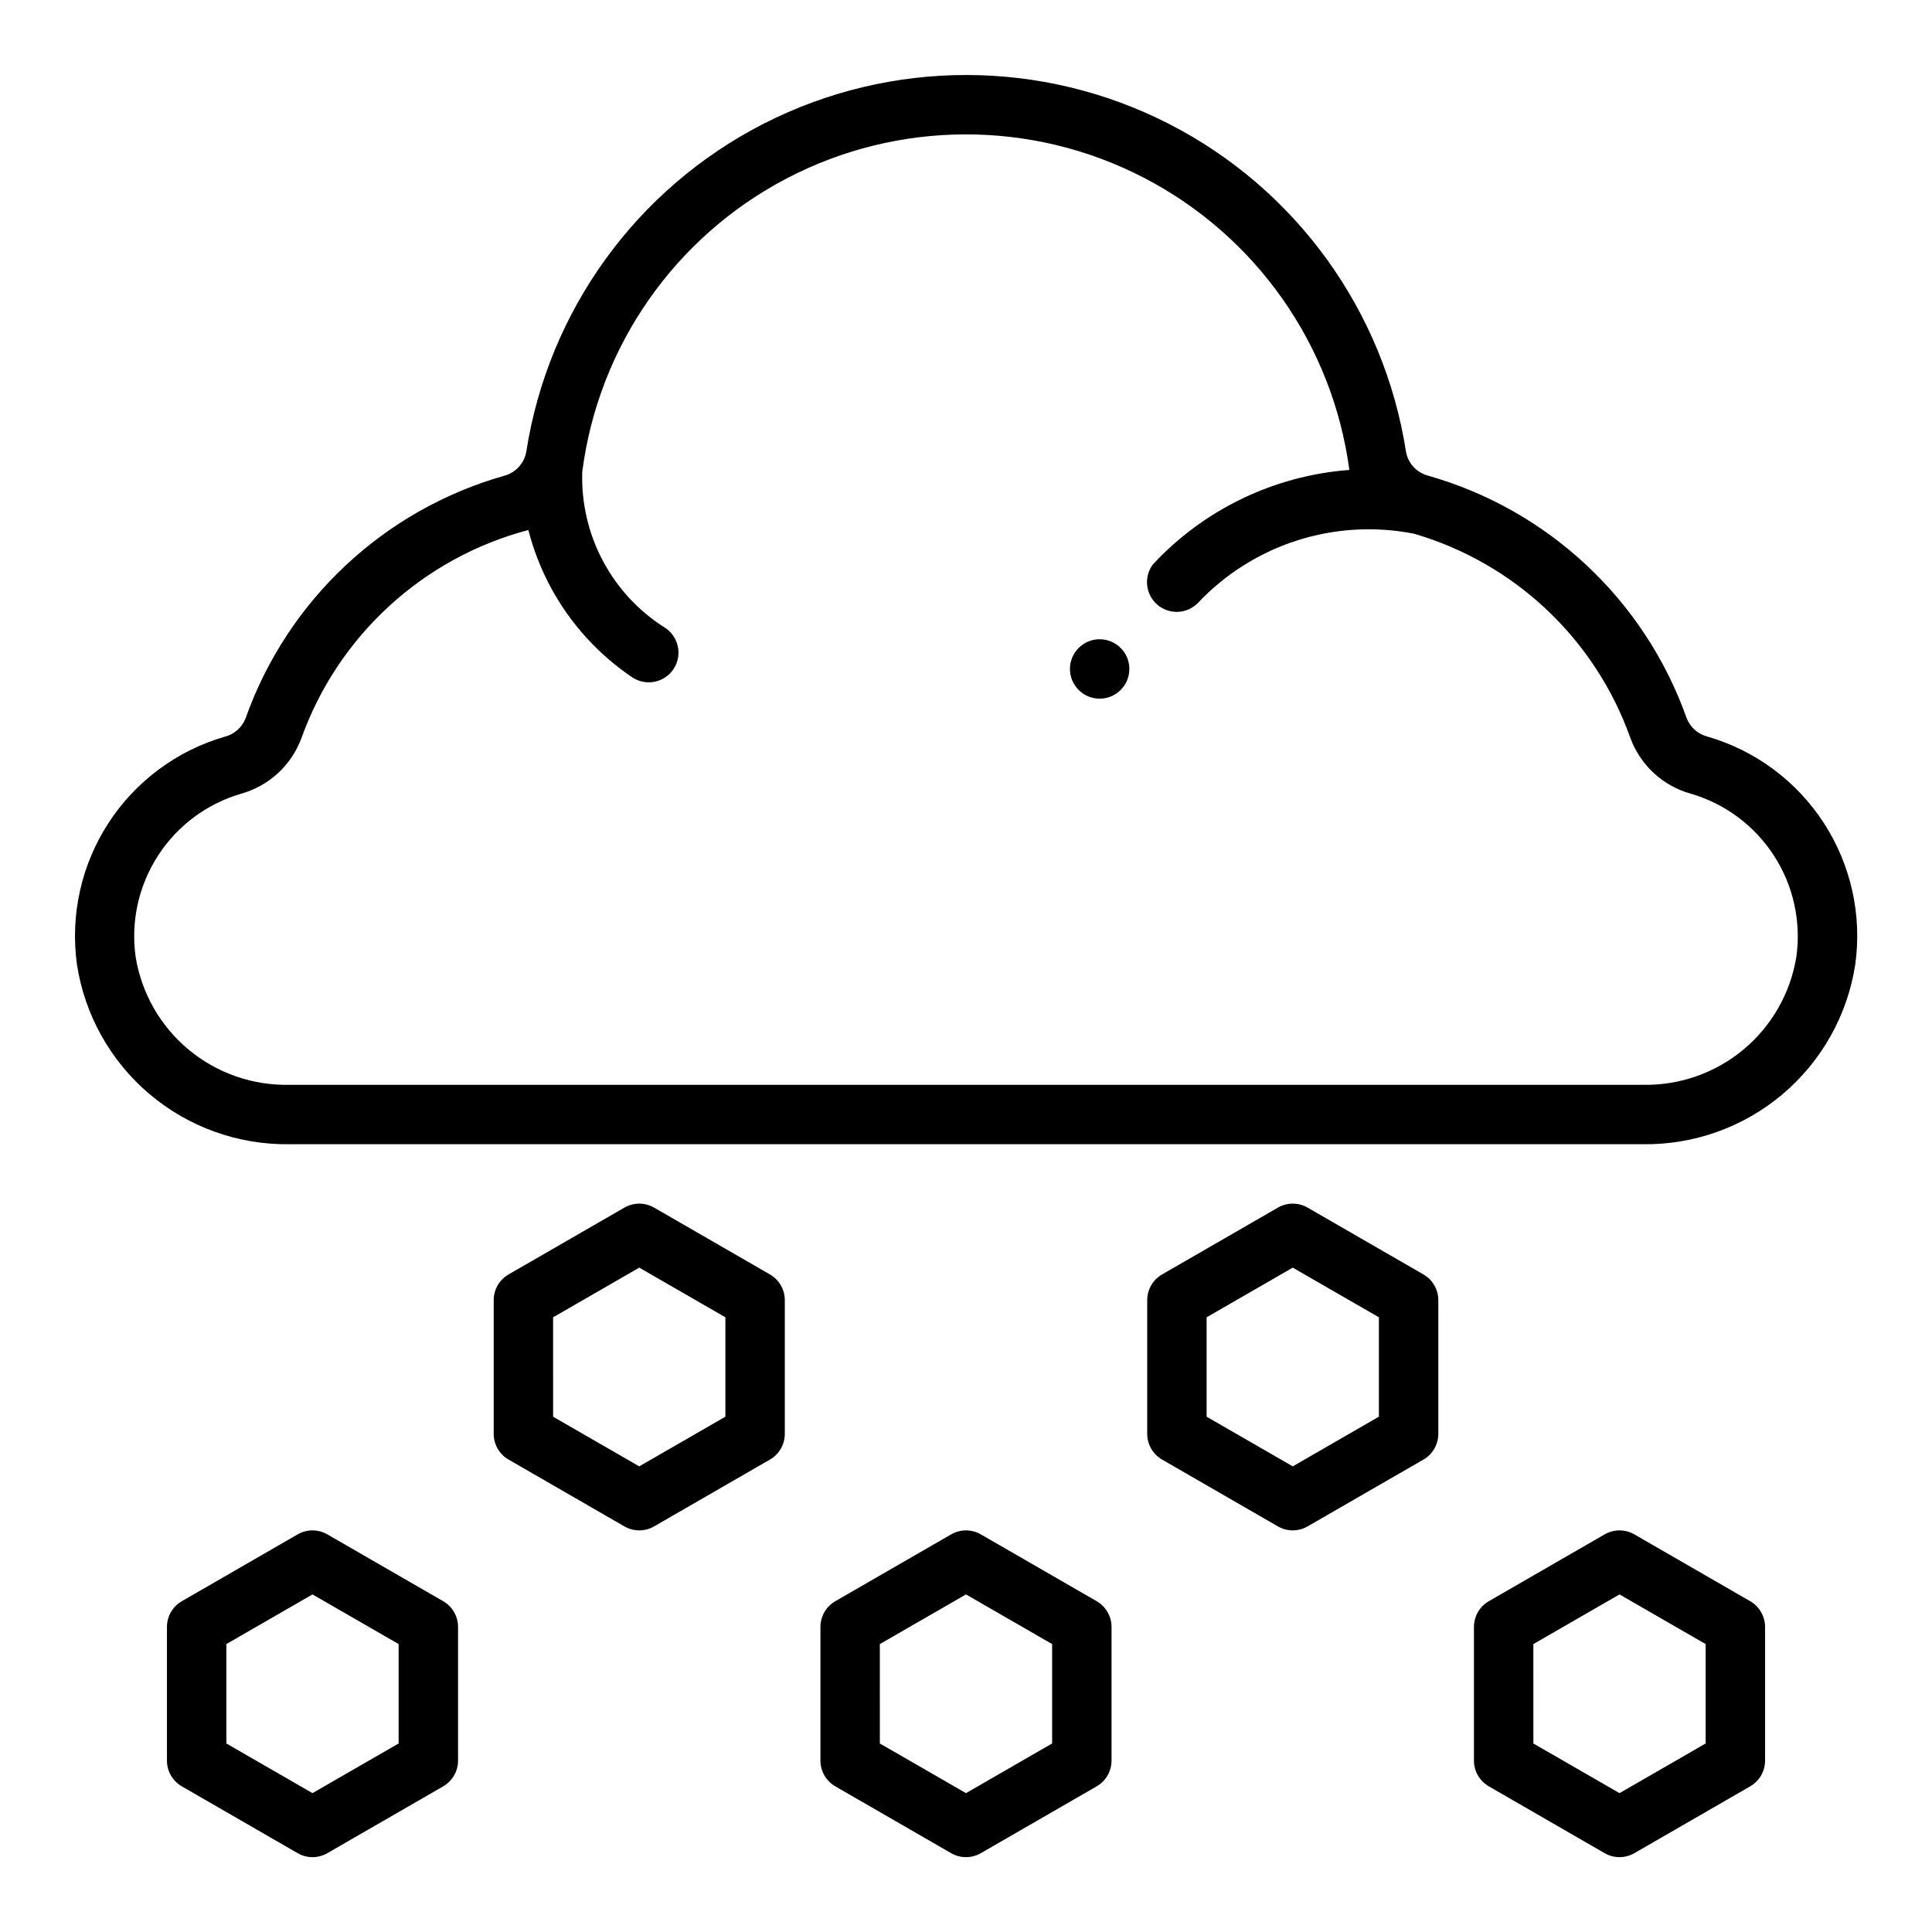 <?xml version="1.0" encoding="UTF-8"?>
<!-- Uploaded to: SVG Repo, www.svgrepo.com, Generator: SVG Repo Mixer Tools -->
<svg fill="#000000" width="800px" height="800px" version="1.1" viewBox="144 144 512 512" xmlns="http://www.w3.org/2000/svg">
 <g>
  <path d="m396.06 635.11c2.438 1.406 5.438 1.406 7.871 0l30.699-17.711 0.004-0.004c2.434-1.406 3.934-4.004 3.934-6.816v-35.426 0.004c0-2.812-1.5-5.414-3.934-6.82l-30.699-17.711h-0.004c-2.434-1.406-5.434-1.406-7.871 0l-30.699 17.711c-2.438 1.406-3.938 4.008-3.938 6.82v35.426-0.004c0 2.812 1.5 5.41 3.938 6.816zm-18.895-55.41 22.832-13.164 22.828 13.16v26.34l-22.828 13.164-22.828-13.16z"/>
  <path d="m222.88 635.11c2.434 1.406 5.434 1.406 7.871 0l30.699-17.711v-0.004c2.438-1.406 3.938-4.004 3.938-6.816v-35.426 0.004c0-2.812-1.5-5.414-3.938-6.82l-30.699-17.711c-2.438-1.406-5.438-1.406-7.871 0l-30.699 17.711h-0.004c-2.434 1.406-3.934 4.008-3.934 6.82v35.426-0.004c0 2.812 1.5 5.41 3.934 6.816zm-18.895-55.414 22.828-13.16 22.828 13.16v26.34l-22.828 13.164-22.828-13.164z"/>
  <path d="m309.47 548.51c2.438 1.406 5.438 1.406 7.875 0l30.699-17.711c2.438-1.406 3.938-4.004 3.938-6.816v-35.426c0-2.812-1.5-5.41-3.938-6.816l-30.699-17.711c-2.438-1.406-5.438-1.406-7.875 0l-30.699 17.711c-2.438 1.406-3.938 4.004-3.938 6.816v35.426c0 2.812 1.5 5.41 3.938 6.816zm-18.895-55.41 22.832-13.164 22.828 13.16v26.34l-22.828 13.164-22.828-13.16z"/>
  <path d="m482.66 548.51c2.434 1.406 5.434 1.406 7.871 0l30.699-17.711c2.438-1.406 3.938-4.004 3.938-6.816v-35.426c0-2.812-1.5-5.41-3.938-6.816l-30.699-17.711c-2.438-1.406-5.438-1.406-7.871 0l-30.699 17.711h-0.004c-2.434 1.406-3.934 4.004-3.934 6.816v35.426c0 2.812 1.5 5.41 3.934 6.816zm-18.895-55.41 22.828-13.164 22.828 13.16v26.34l-22.828 13.164-22.828-13.16z"/>
  <path d="m569.25 635.11c2.438 1.406 5.438 1.406 7.871 0l30.699-17.711 0.004-0.004c2.434-1.406 3.938-4.004 3.938-6.816v-35.426 0.004c0-2.812-1.504-5.414-3.938-6.82l-30.699-17.711h-0.004c-2.434-1.406-5.434-1.406-7.871 0l-30.699 17.711c-2.438 1.406-3.938 4.008-3.938 6.82v35.426-0.004c0 2.812 1.5 5.41 3.938 6.816zm-18.895-55.41 22.832-13.164 22.828 13.16v26.34l-22.828 13.164-22.828-13.16z"/>
  <path d="m596.49 339.2c-2.516-0.645-4.566-2.461-5.512-4.883-11.098-31.316-36.715-55.301-68.699-64.312-2.938-0.84-5.141-3.285-5.676-6.297-5.816-37.379-29.203-69.703-62.891-86.914s-73.582-17.223-107.28-0.035c-33.695 17.188-57.105 49.496-62.949 86.871-0.504 3.055-2.723 5.547-5.699 6.406-31.977 9.023-57.59 33-68.699 64.316-0.938 2.422-2.992 4.238-5.512 4.879-12.695 3.676-23.641 11.805-30.836 22.891-7.195 11.086-10.156 24.395-8.34 37.488 2.055 13.391 8.887 25.586 19.227 34.336 10.344 8.754 23.504 13.469 37.047 13.281h358.65c13.562 0.203 26.742-4.512 37.102-13.27 10.359-8.762 17.195-20.977 19.246-34.387 1.812-13.094-1.152-26.398-8.344-37.484-7.195-11.086-18.141-19.211-30.836-22.887zm23.57 58.324c-1.547 9.625-6.523 18.363-14.012 24.605-7.488 6.242-16.98 9.566-26.727 9.355h-358.65c-9.742 0.211-19.238-3.113-26.727-9.355-7.484-6.242-12.461-14.98-14.008-24.605-1.297-9.359 0.816-18.871 5.957-26.801 5.137-7.93 12.957-13.746 22.027-16.387 7.375-2.066 13.312-7.543 15.965-14.727 9.746-27.164 32.238-47.789 60.141-55.152 4.086 15.953 13.891 29.852 27.551 39.055 3.613 2.394 8.48 1.426 10.895-2.176 2.414-3.598 1.465-8.473-2.125-10.902-14.203-8.891-22.602-24.672-22.039-41.422 4.281-33.18 24.48-62.184 54.117-77.699 29.637-15.52 64.98-15.602 94.691-0.223 29.707 15.383 50.043 44.289 54.477 77.449-19.871 1.492-38.449 10.414-52.031 24.996-2.496 3.297-2.012 7.965 1.105 10.68 3.117 2.719 7.805 2.559 10.73-0.359 14.68-15.609 36.355-22.562 57.375-18.406 26.68 7.801 47.992 27.934 57.297 54.129 2.656 7.203 8.609 12.695 16.004 14.758 9.074 2.641 16.891 8.457 22.031 16.387 5.137 7.93 7.25 17.441 5.957 26.801z"/>
  <path d="m443.29 321.28c0 4.348-3.523 7.871-7.871 7.871s-7.871-3.523-7.871-7.871 3.523-7.871 7.871-7.871 7.871 3.523 7.871 7.871"/>
 </g>
</svg>